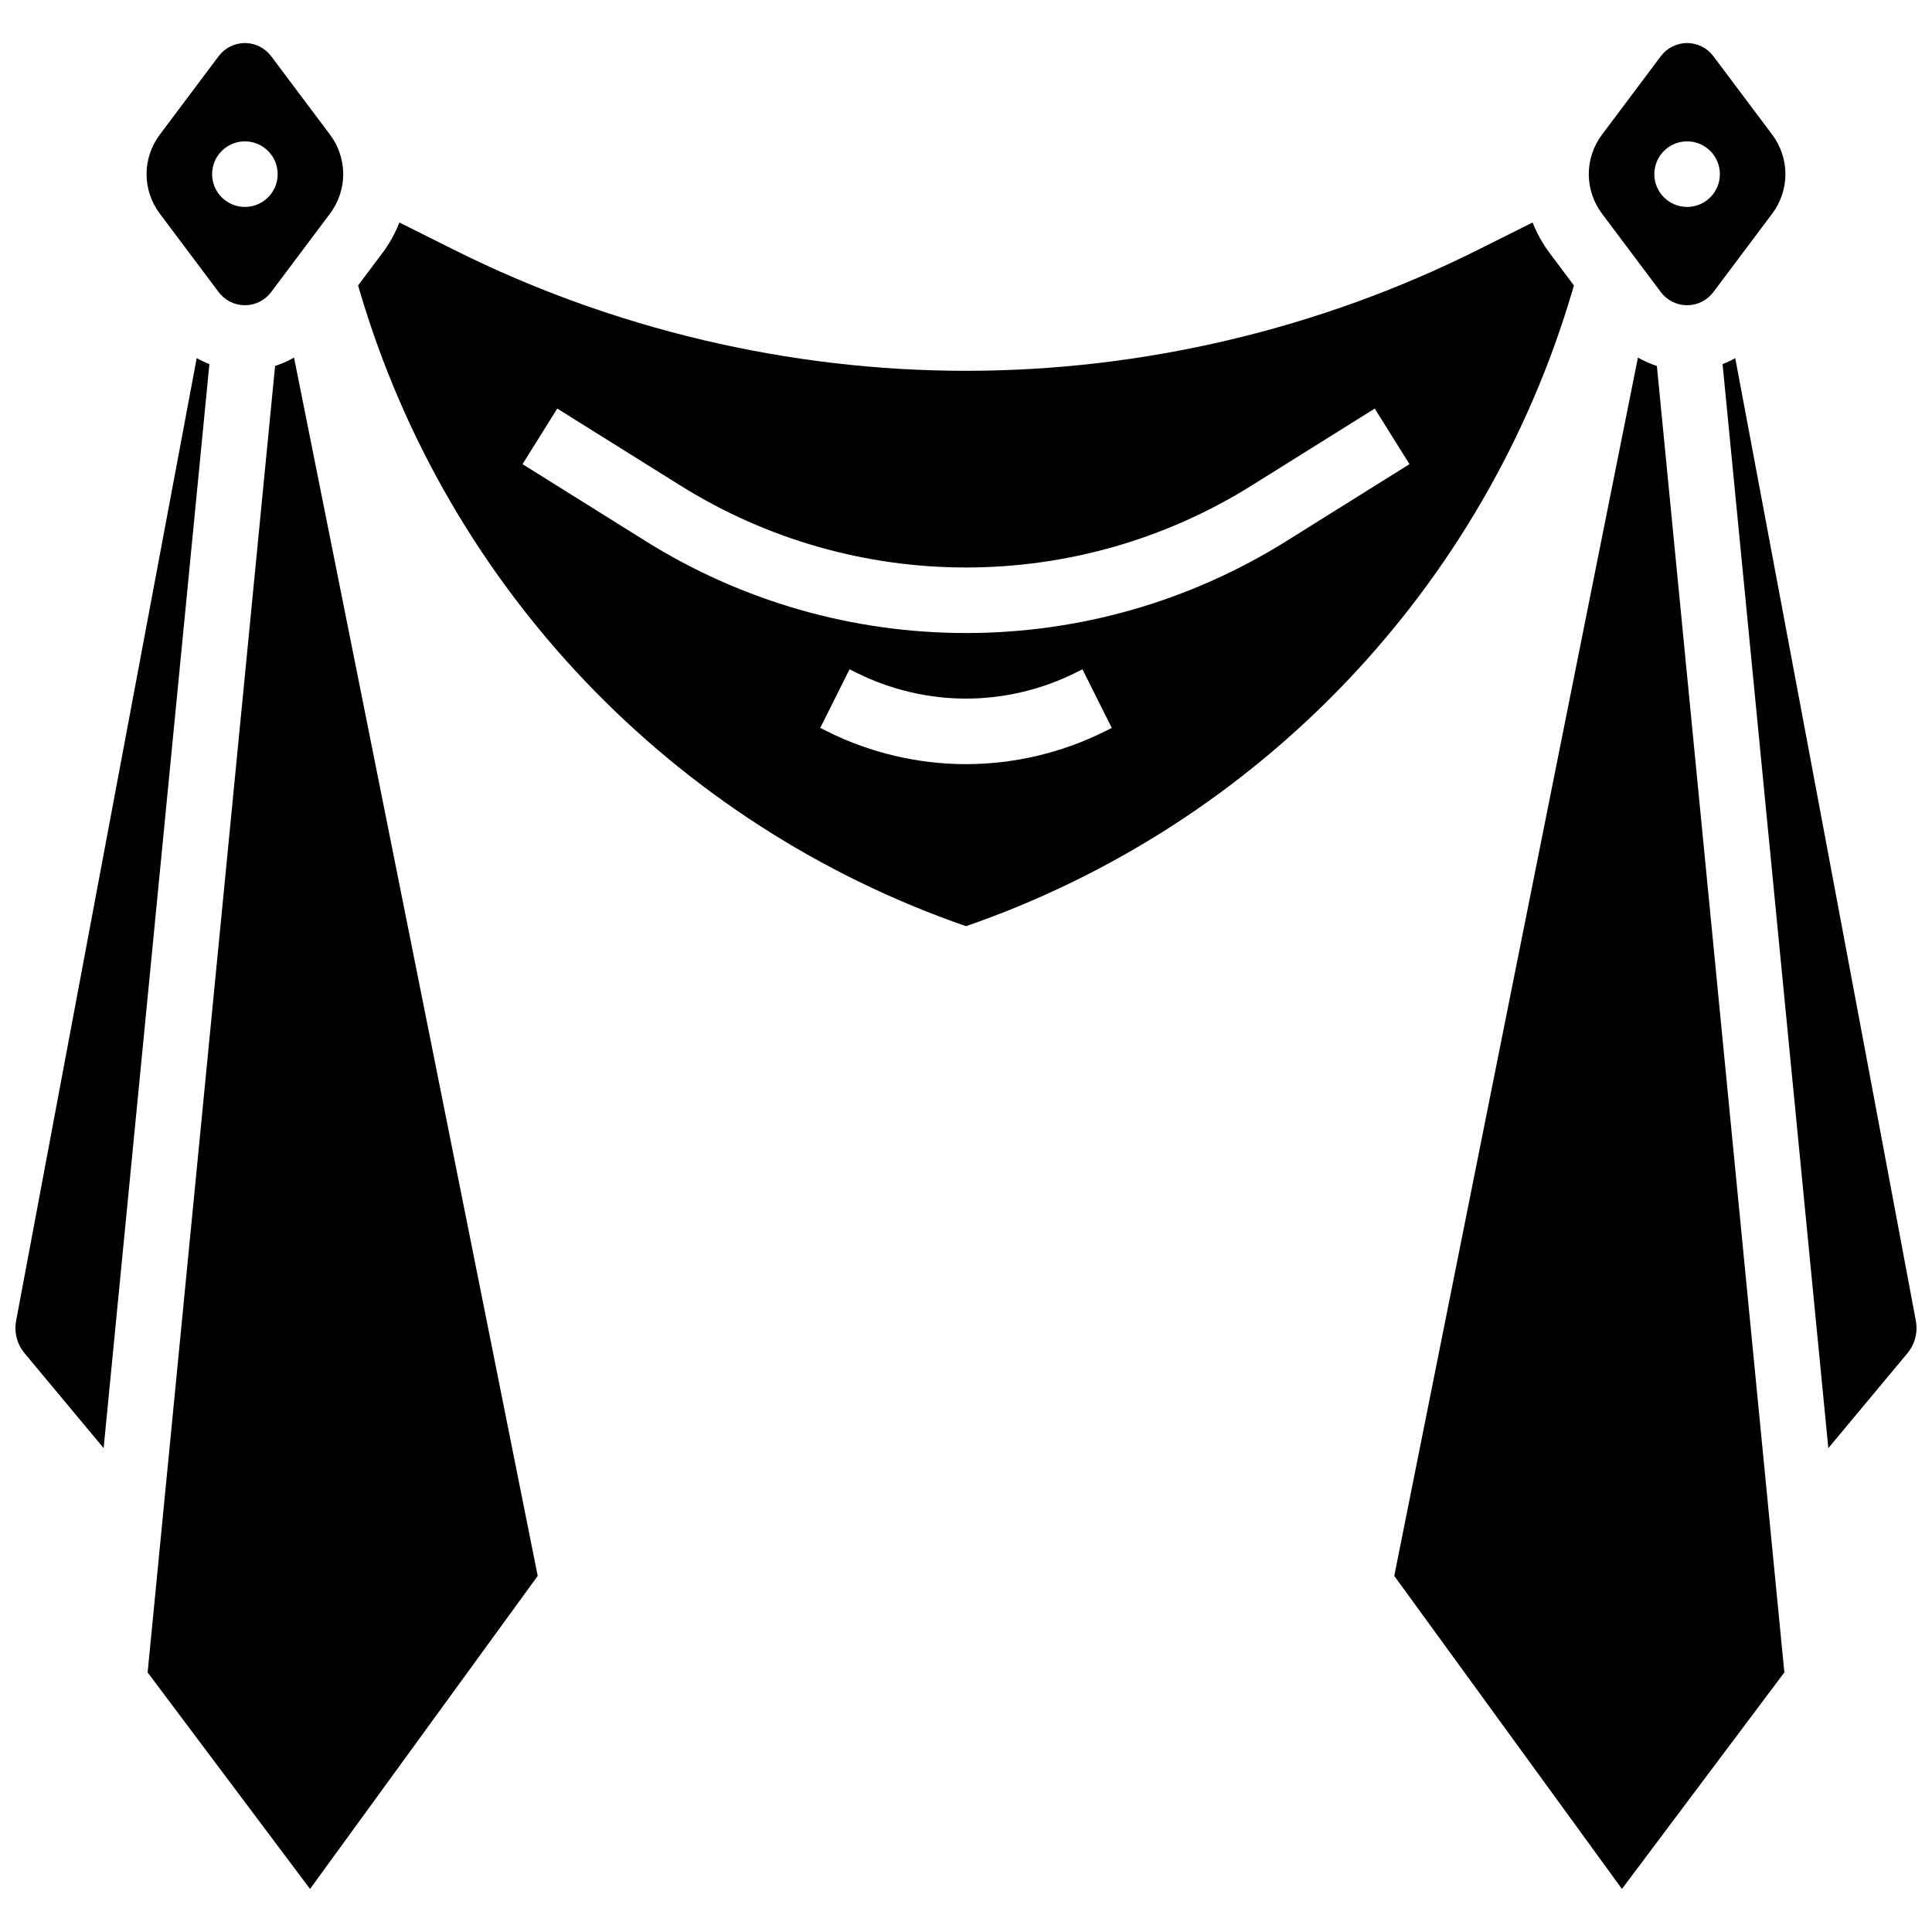 <?xml version="1.0" encoding="UTF-8"?>
<!-- Uploaded to: ICON Repo, www.svgrepo.com, Generator: ICON Repo Mixer Tools -->
<svg width="800px" height="800px" version="1.1" viewBox="144 144 512 512" xmlns="http://www.w3.org/2000/svg">
 <defs>
  <clipPath id="b">
   <path d="m148.09 238h51.906v290h-51.906z"/>
  </clipPath>
  <clipPath id="a">
   <path d="m600 238h51.902v290h-51.902z"/>
  </clipPath>
 </defs>
 <path d="m216.9 240.98-33.777 346.23 43.039 57.383 60.336-82.957-64.578-322.88c-1.586 0.914-3.273 1.656-5.019 2.223z"/>
 <path d="m201.95 221.42c1.633 2.176 4.231 3.473 6.949 3.473s5.316-1.297 6.949-3.473l15.637-20.848c2.238-2.988 3.473-6.691 3.473-10.426 0-3.734-1.234-7.438-3.473-10.426l-15.637-20.844c-1.633-2.176-4.231-3.473-6.949-3.473s-5.316 1.297-6.949 3.473l-15.637 20.848c-2.238 2.984-3.473 6.688-3.473 10.422 0 3.734 1.234 7.438 3.473 10.426zm6.949-39.957c4.797 0 8.688 3.891 8.688 8.688s-3.891 8.688-8.688 8.688c-4.797 0-8.688-3.891-8.688-8.688 0-4.801 3.891-8.688 8.688-8.688z"/>
 <g clip-path="url(#b)">
  <path d="m196.13 238.91-47.859 255.12c-0.121 0.633-0.18 1.277-0.18 1.918 0 2.43 0.855 4.797 2.41 6.664l20.965 25.156 28.027-287.28c-1.156-0.449-2.281-0.977-3.363-1.582z"/>
 </g>
 <path d="m584.15 221.42c1.633 2.176 4.231 3.473 6.949 3.473s5.316-1.297 6.949-3.473l15.637-20.848c2.238-2.988 3.473-6.691 3.473-10.426 0-3.734-1.234-7.438-3.473-10.426l-15.637-20.844c-1.633-2.176-4.231-3.473-6.949-3.473s-5.316 1.297-6.949 3.473l-15.633 20.848c-2.242 2.984-3.477 6.688-3.477 10.422 0 3.734 1.234 7.438 3.473 10.426zm6.949-39.957c4.797 0 8.688 3.891 8.688 8.688s-3.891 8.688-8.688 8.688-8.688-3.891-8.688-8.688c0.004-4.801 3.891-8.688 8.688-8.688z"/>
 <g clip-path="url(#a)">
  <path d="m651.72 494.03-47.859-255.12c-1.082 0.609-2.207 1.133-3.363 1.582l28.027 287.28 20.965-25.156c1.555-1.867 2.41-4.234 2.41-6.664 0-0.641-0.059-1.285-0.18-1.918z"/>
 </g>
 <path d="m578.07 238.76-64.574 322.87 60.336 82.957 43.039-57.383-33.781-346.22c-1.746-0.566-3.434-1.309-5.019-2.223z"/>
 <path d="m561.11 219.65-6.488-8.652c-1.848-2.465-3.332-5.18-4.465-8.035l-14.625 7.312c-41.859 20.93-88.723 31.996-135.53 31.996s-93.672-11.062-135.53-31.996l-14.625-7.312c-1.133 2.856-2.617 5.57-4.465 8.035l-6.488 8.652 0.391 1.328c23.191 78.852 83.16 141.63 160.72 168.47 77.559-26.84 137.52-89.621 160.71-168.47zm-124.31 118.17c-11.367 5.684-24.09 8.688-36.797 8.688s-25.43-3.004-36.797-8.688l-1.836-0.918 7.769-15.539 1.832 0.918c8.969 4.484 19.008 6.856 29.031 6.856s20.059-2.371 29.027-6.852l1.832-0.918 7.769 15.539zm48.066-50.398c-25.477 15.926-54.82 24.34-84.863 24.34s-59.391-8.414-84.867-24.34l-32.66-20.414 9.207-14.73 32.66 20.414c22.711 14.195 48.875 21.699 75.66 21.699s52.945-7.504 75.66-21.699l32.66-20.414 9.207 14.73z"/>
</svg>